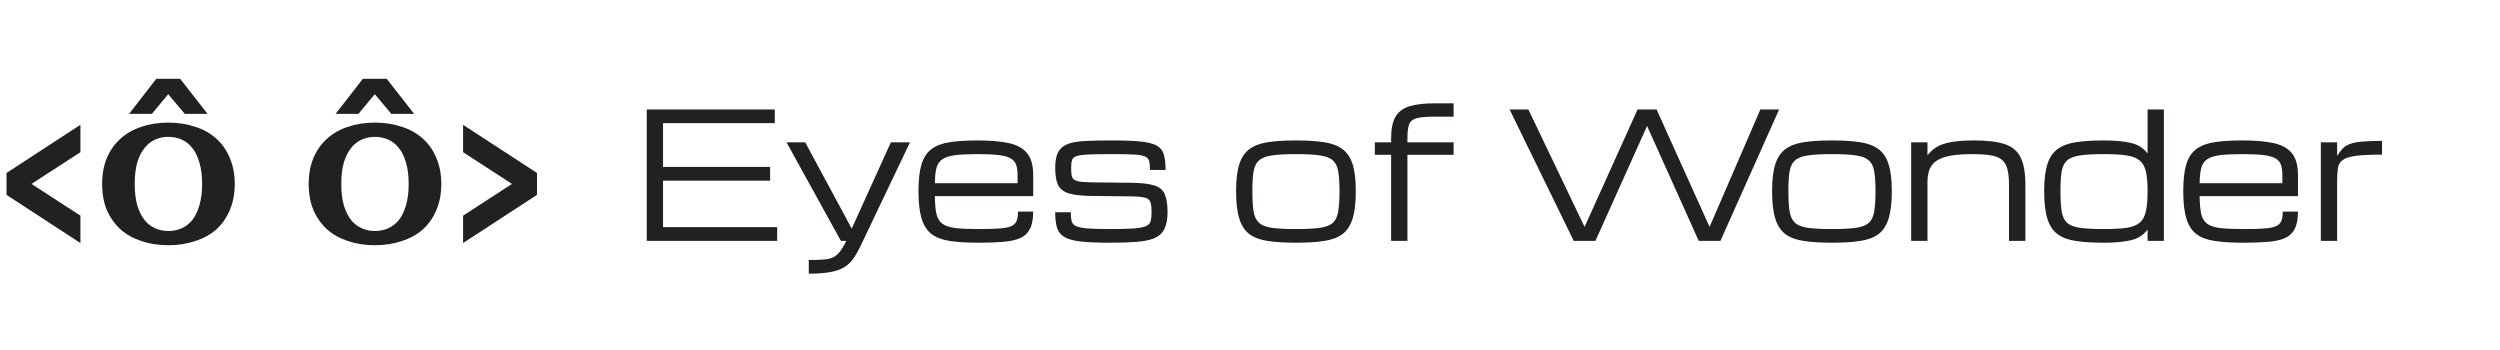 <svg width="314" height="44" viewBox="0 0 314 44" fill="none" xmlns="http://www.w3.org/2000/svg">
<path d="M3.958 23.1L10.102 27.088V30.525L0.818 24.475V21.725L10.102 15.675V19.113L3.958 23.1ZM21.155 29.013C21.737 29.013 22.283 28.903 22.793 28.683C23.303 28.463 23.749 28.124 24.131 27.665C24.513 27.189 24.814 26.575 25.032 25.823C25.269 25.071 25.387 24.164 25.387 23.1C25.387 22.037 25.269 21.13 25.032 20.378C24.814 19.626 24.513 19.021 24.131 18.563C23.749 18.086 23.303 17.738 22.793 17.518C22.283 17.298 21.737 17.188 21.155 17.188C20.572 17.188 20.026 17.298 19.517 17.518C19.007 17.738 18.561 18.086 18.179 18.563C17.796 19.021 17.487 19.626 17.25 20.378C17.032 21.13 16.923 22.037 16.923 23.1C16.923 24.164 17.032 25.071 17.25 25.823C17.487 26.575 17.796 27.189 18.179 27.665C18.561 28.124 19.007 28.463 19.517 28.683C20.026 28.903 20.572 29.013 21.155 29.013ZM21.155 15.4C22.374 15.4 23.494 15.575 24.513 15.923C25.551 16.253 26.434 16.748 27.162 17.408C27.89 18.05 28.454 18.856 28.855 19.828C29.273 20.781 29.483 21.872 29.483 23.1C29.483 24.347 29.273 25.447 28.855 26.4C28.454 27.354 27.89 28.16 27.162 28.82C26.434 29.462 25.551 29.948 24.513 30.278C23.494 30.626 22.374 30.8 21.155 30.8C19.917 30.8 18.788 30.626 17.769 30.278C16.75 29.948 15.876 29.462 15.148 28.82C14.42 28.16 13.846 27.354 13.428 26.4C13.027 25.447 12.827 24.347 12.827 23.1C12.827 21.872 13.027 20.781 13.428 19.828C13.846 18.856 14.42 18.05 15.148 17.408C15.876 16.748 16.75 16.253 17.769 15.923C18.788 15.575 19.917 15.4 21.155 15.4ZM22.629 9.9L26.07 14.3H23.203L21.128 11.825L19.08 14.3H16.213L19.626 9.9H22.629ZM47.099 29.013C47.682 29.013 48.228 28.903 48.737 28.683C49.247 28.463 49.693 28.124 50.075 27.665C50.458 27.189 50.758 26.575 50.977 25.823C51.213 25.071 51.331 24.164 51.331 23.1C51.331 22.037 51.213 21.13 50.977 20.378C50.758 19.626 50.458 19.021 50.075 18.563C49.693 18.086 49.247 17.738 48.737 17.518C48.228 17.298 47.682 17.188 47.099 17.188C46.517 17.188 45.971 17.298 45.461 17.518C44.951 17.738 44.505 18.086 44.123 18.563C43.741 19.021 43.431 19.626 43.195 20.378C42.976 21.13 42.867 22.037 42.867 23.1C42.867 24.164 42.976 25.071 43.195 25.823C43.431 26.575 43.741 27.189 44.123 27.665C44.505 28.124 44.951 28.463 45.461 28.683C45.971 28.903 46.517 29.013 47.099 29.013ZM47.099 15.4C48.319 15.4 49.438 15.575 50.458 15.923C51.495 16.253 52.378 16.748 53.106 17.408C53.834 18.05 54.399 18.856 54.799 19.828C55.218 20.781 55.427 21.872 55.427 23.1C55.427 24.347 55.218 25.447 54.799 26.4C54.399 27.354 53.834 28.16 53.106 28.82C52.378 29.462 51.495 29.948 50.458 30.278C49.438 30.626 48.319 30.8 47.099 30.8C45.861 30.8 44.733 30.626 43.714 30.278C42.694 29.948 41.82 29.462 41.092 28.82C40.364 28.16 39.791 27.354 39.372 26.4C38.972 25.447 38.771 24.347 38.771 23.1C38.771 21.872 38.972 20.781 39.372 19.828C39.791 18.856 40.364 18.05 41.092 17.408C41.82 16.748 42.694 16.253 43.714 15.923C44.733 15.575 45.861 15.4 47.099 15.4ZM48.574 9.9L52.014 14.3H49.147L47.072 11.825L45.024 14.3H42.157L45.57 9.9H48.574ZM58.163 19.113V15.675L67.446 21.725V24.475L58.163 30.525V27.088L64.306 23.1L58.163 19.113Z" fill="#1F2220"/>
<path d="M81.231 30.25V13.75H97.314V15.469H83.278V20.969H96.728V22.688H83.278V28.531H97.613V30.25H81.231ZM101.581 34.375V32.656C102.313 32.656 102.917 32.638 103.394 32.602C103.877 32.574 104.279 32.484 104.599 32.334C104.926 32.191 105.218 31.954 105.474 31.625C105.737 31.296 106.011 30.837 106.295 30.25H105.612L98.786 17.875H101.133L106.978 28.714L111.894 17.875H114.294L108.065 30.938C107.788 31.518 107.5 32.023 107.202 32.452C106.91 32.882 106.54 33.24 106.092 33.526C105.651 33.813 105.072 34.024 104.354 34.16C103.636 34.303 102.711 34.375 101.581 34.375ZM129.77 26.576C129.77 27.5 129.632 28.227 129.354 28.757C129.084 29.287 128.668 29.674 128.106 29.917C127.545 30.16 126.827 30.314 125.952 30.379C125.085 30.451 124.05 30.486 122.848 30.486C121.476 30.486 120.31 30.415 119.35 30.271C118.397 30.136 117.626 29.852 117.035 29.423C116.452 28.986 116.026 28.334 115.756 27.468C115.493 26.601 115.361 25.445 115.361 23.998C115.361 22.594 115.489 21.47 115.745 20.625C116.008 19.78 116.431 19.143 117.014 18.713C117.597 18.283 118.362 17.997 119.307 17.854C120.26 17.71 121.423 17.639 122.795 17.639C124.366 17.639 125.668 17.75 126.699 17.972C127.73 18.194 128.498 18.616 129.002 19.239C129.514 19.862 129.77 20.775 129.77 21.979V24.632H117.419C117.426 25.549 117.491 26.283 117.611 26.834C117.732 27.386 117.974 27.801 118.337 28.08C118.699 28.359 119.24 28.546 119.958 28.639C120.683 28.725 121.647 28.768 122.848 28.768C123.929 28.768 124.8 28.746 125.461 28.703C126.13 28.66 126.635 28.567 126.976 28.424C127.324 28.273 127.559 28.051 127.68 27.758C127.801 27.464 127.861 27.07 127.861 26.576H129.77ZM122.795 19.357C121.636 19.357 120.701 19.4 119.99 19.486C119.286 19.572 118.749 19.741 118.379 19.991C118.01 20.235 117.757 20.6 117.622 21.087C117.494 21.574 117.426 22.215 117.419 23.01H127.808V21.979C127.808 21.463 127.747 21.037 127.627 20.7C127.513 20.357 127.285 20.088 126.944 19.895C126.603 19.694 126.098 19.554 125.429 19.476C124.768 19.397 123.89 19.357 122.795 19.357ZM139.37 30.486C137.876 30.486 136.675 30.436 135.764 30.336C134.862 30.236 134.175 30.049 133.706 29.777C133.244 29.505 132.931 29.119 132.767 28.617C132.611 28.116 132.533 27.464 132.533 26.662H134.495C134.495 27.113 134.527 27.479 134.591 27.758C134.655 28.03 134.837 28.241 135.135 28.392C135.434 28.535 135.917 28.635 136.586 28.692C137.262 28.742 138.206 28.768 139.423 28.768C140.71 28.768 141.708 28.742 142.42 28.692C143.138 28.635 143.654 28.535 143.966 28.392C144.279 28.241 144.467 28.026 144.532 27.747C144.602 27.468 144.638 27.099 144.638 26.641C144.638 26.082 144.589 25.663 144.489 25.384C144.39 25.105 144.155 24.918 143.785 24.825C143.415 24.725 142.825 24.671 142.014 24.664L137.129 24.61C135.871 24.596 134.911 24.489 134.25 24.288C133.589 24.087 133.137 23.737 132.895 23.235C132.654 22.727 132.533 22.007 132.533 21.076C132.533 20.21 132.664 19.54 132.927 19.067C133.198 18.595 133.617 18.258 134.186 18.058C134.755 17.857 135.494 17.739 136.405 17.703C137.315 17.66 138.413 17.639 139.7 17.639C141.215 17.639 142.417 17.685 143.306 17.778C144.201 17.871 144.87 18.047 145.311 18.305C145.759 18.562 146.05 18.938 146.185 19.433C146.327 19.92 146.398 20.557 146.398 21.345H144.436C144.436 20.879 144.403 20.514 144.34 20.249C144.276 19.977 144.101 19.78 143.818 19.658C143.54 19.529 143.084 19.447 142.452 19.411C141.826 19.375 140.945 19.357 139.806 19.357C138.512 19.357 137.506 19.372 136.788 19.4C136.07 19.429 135.551 19.497 135.231 19.605C134.911 19.712 134.716 19.884 134.645 20.12C134.573 20.349 134.538 20.668 134.538 21.076C134.538 21.491 134.559 21.821 134.602 22.064C134.652 22.301 134.776 22.48 134.975 22.602C135.174 22.723 135.498 22.806 135.946 22.849C136.401 22.884 137.034 22.906 137.845 22.913L142.058 22.956C143.323 22.97 144.283 23.078 144.937 23.278C145.598 23.472 146.047 23.833 146.28 24.363C146.523 24.886 146.644 25.645 146.644 26.641C146.644 27.536 146.512 28.241 146.249 28.757C145.994 29.273 145.58 29.656 145.012 29.906C144.443 30.15 143.693 30.307 142.761 30.379C141.837 30.451 140.706 30.486 139.37 30.486ZM162.771 30.486C161.397 30.486 160.232 30.415 159.272 30.271C158.312 30.136 157.537 29.852 156.947 29.423C156.357 28.986 155.927 28.334 155.657 27.468C155.386 26.601 155.251 25.445 155.251 23.998C155.251 22.594 155.386 21.47 155.657 20.625C155.927 19.78 156.357 19.143 156.947 18.713C157.537 18.283 158.312 17.997 159.272 17.854C160.232 17.71 161.397 17.639 162.771 17.639C164.15 17.639 165.316 17.71 166.269 17.854C167.228 17.997 168.004 18.283 168.593 18.713C169.183 19.143 169.615 19.78 169.885 20.625C170.154 21.47 170.289 22.594 170.289 23.998C170.289 25.445 170.154 26.601 169.885 27.468C169.615 28.334 169.183 28.986 168.593 29.423C168.004 29.852 167.228 30.136 166.269 30.271C165.316 30.415 164.15 30.486 162.771 30.486ZM168.241 23.998C168.241 22.974 168.188 22.154 168.082 21.538C167.982 20.922 167.758 20.46 167.41 20.152C167.062 19.837 166.517 19.626 165.778 19.518C165.045 19.411 164.043 19.357 162.771 19.357C161.504 19.357 160.502 19.411 159.762 19.518C159.023 19.626 158.479 19.837 158.13 20.152C157.782 20.46 157.554 20.922 157.448 21.538C157.348 22.154 157.299 22.974 157.299 23.998C157.299 25.058 157.348 25.907 157.448 26.544C157.554 27.181 157.782 27.661 158.13 27.983C158.479 28.299 159.023 28.51 159.762 28.617C160.502 28.717 161.504 28.768 162.771 28.768C164.043 28.768 165.045 28.717 165.778 28.617C166.517 28.51 167.062 28.299 167.41 27.983C167.758 27.661 167.982 27.181 168.082 26.544C168.188 25.907 168.241 25.058 168.241 23.998ZM174.726 30.25V19.443H172.678V17.875H174.726V17.338C174.726 16.163 174.914 15.261 175.291 14.631C175.676 14.001 176.27 13.567 177.073 13.331C177.884 13.095 178.925 12.977 180.198 12.977H182.576V14.652H180.187C179.171 14.652 178.42 14.717 177.937 14.846C177.454 14.975 177.137 15.232 176.988 15.619C176.845 15.999 176.774 16.572 176.774 17.338V17.875H182.576V19.443H176.774V30.25H174.726ZM197.658 30.25L189.606 13.75H191.962L199.023 28.499L205.678 13.75H208.067L214.723 28.499L221.101 13.75H223.459L216.088 30.25H213.358L206.873 15.823L200.388 30.25H197.658ZM230.092 30.486C228.72 30.486 227.554 30.415 226.595 30.271C225.634 30.136 224.86 29.852 224.268 29.423C223.679 28.986 223.249 28.334 222.978 27.468C222.708 26.601 222.573 25.445 222.573 23.998C222.573 22.594 222.708 21.47 222.978 20.625C223.249 19.78 223.679 19.143 224.268 18.713C224.86 18.283 225.634 17.997 226.595 17.854C227.554 17.71 228.72 17.639 230.092 17.639C231.471 17.639 232.639 17.71 233.591 17.854C234.551 17.997 235.325 18.283 235.916 18.713C236.506 19.143 236.936 19.78 237.207 20.625C237.477 21.47 237.612 22.594 237.612 23.998C237.612 25.445 237.477 26.601 237.207 27.468C236.936 28.334 236.506 28.986 235.916 29.423C235.325 29.852 234.551 30.136 233.591 30.271C232.639 30.415 231.471 30.486 230.092 30.486ZM235.564 23.998C235.564 22.974 235.511 22.154 235.404 21.538C235.305 20.922 235.081 20.46 234.733 20.152C234.383 19.837 233.84 19.626 233.1 19.518C232.368 19.411 231.365 19.357 230.092 19.357C228.827 19.357 227.825 19.411 227.085 19.518C226.345 19.626 225.802 19.837 225.453 20.152C225.104 20.46 224.877 20.922 224.771 21.538C224.671 22.154 224.621 22.974 224.621 23.998C224.621 25.058 224.671 25.907 224.771 26.544C224.877 27.181 225.104 27.661 225.453 27.983C225.802 28.299 226.345 28.51 227.085 28.617C227.825 28.717 228.827 28.768 230.092 28.768C231.365 28.768 232.368 28.717 233.1 28.617C233.84 28.51 234.383 28.299 234.733 27.983C235.081 27.661 235.305 27.181 235.404 26.544C235.511 25.907 235.564 25.058 235.564 23.998ZM240.043 30.25V17.875H242.091V19.518C242.397 19.103 242.774 18.756 243.222 18.477C243.678 18.197 244.281 17.989 245.035 17.854C245.797 17.71 246.792 17.639 248.022 17.639C249.629 17.639 250.894 17.796 251.818 18.111C252.75 18.426 253.412 18.989 253.802 19.798C254.194 20.607 254.389 21.753 254.389 23.235V30.25H252.33V23.235C252.33 22.39 252.259 21.71 252.117 21.194C251.975 20.679 251.73 20.288 251.382 20.023C251.04 19.759 250.567 19.583 249.963 19.497C249.358 19.404 248.591 19.357 247.659 19.357C246.237 19.357 245.121 19.476 244.31 19.712C243.499 19.948 242.927 20.321 242.592 20.829C242.259 21.33 242.091 21.986 242.091 22.795V30.25H240.043ZM264.265 30.486C262.893 30.486 261.727 30.415 260.767 30.271C259.808 30.136 259.032 29.852 258.443 29.423C257.851 28.986 257.421 28.334 257.151 27.468C256.881 26.601 256.746 25.445 256.746 23.998C256.746 22.594 256.881 21.47 257.151 20.625C257.421 19.78 257.851 19.143 258.443 18.713C259.032 18.283 259.808 17.997 260.767 17.854C261.727 17.71 262.893 17.639 264.265 17.639C265.581 17.639 266.69 17.739 267.594 17.939C268.503 18.14 269.218 18.587 269.737 19.282V13.75H271.785V30.25H269.737V28.832C269.218 29.534 268.503 29.985 267.594 30.186C266.69 30.386 265.581 30.486 264.265 30.486ZM269.737 23.998C269.737 22.974 269.666 22.154 269.524 21.538C269.382 20.922 269.119 20.46 268.735 20.152C268.35 19.837 267.8 19.626 267.082 19.518C266.364 19.411 265.424 19.357 264.265 19.357C263 19.357 261.998 19.411 261.258 19.518C260.519 19.626 259.974 19.837 259.626 20.152C259.278 20.46 259.05 20.922 258.944 21.538C258.844 22.154 258.793 22.974 258.793 23.998C258.793 25.058 258.844 25.907 258.944 26.544C259.05 27.181 259.278 27.661 259.626 27.983C259.974 28.299 260.519 28.51 261.258 28.617C261.998 28.717 263 28.768 264.265 28.768C265.424 28.768 266.364 28.717 267.082 28.617C267.8 28.51 268.35 28.299 268.735 27.983C269.119 27.661 269.382 27.181 269.524 26.544C269.666 25.907 269.737 25.058 269.737 23.998ZM288.626 26.576C288.626 27.5 288.487 28.227 288.21 28.757C287.939 29.287 287.524 29.674 286.962 29.917C286.401 30.16 285.683 30.314 284.808 30.379C283.941 30.451 282.906 30.486 281.704 30.486C280.332 30.486 279.165 30.415 278.205 30.271C277.252 30.136 276.481 29.852 275.891 29.423C275.308 28.986 274.881 28.334 274.611 27.468C274.349 26.601 274.216 25.445 274.216 23.998C274.216 22.594 274.345 21.47 274.601 20.625C274.863 19.78 275.287 19.143 275.87 18.713C276.452 18.283 277.217 17.997 278.163 17.854C279.116 17.71 280.278 17.639 281.651 17.639C283.223 17.639 284.524 17.75 285.554 17.972C286.585 18.194 287.354 18.616 287.859 19.239C288.371 19.862 288.626 20.775 288.626 21.979V24.632H276.275C276.282 25.549 276.346 26.283 276.467 26.834C276.588 27.386 276.829 27.801 277.192 28.08C277.556 28.359 278.096 28.546 278.814 28.639C279.539 28.725 280.503 28.768 281.704 28.768C282.784 28.768 283.655 28.746 284.317 28.703C284.985 28.66 285.49 28.567 285.832 28.424C286.18 28.273 286.414 28.051 286.536 27.758C286.656 27.464 286.718 27.07 286.718 26.576H288.626ZM281.651 19.357C280.492 19.357 279.557 19.4 278.846 19.486C278.141 19.572 277.605 19.741 277.235 19.991C276.865 20.235 276.614 20.6 276.478 21.087C276.35 21.574 276.282 22.215 276.275 23.01H286.664V21.979C286.664 21.463 286.603 21.037 286.483 20.7C286.368 20.357 286.141 20.088 285.8 19.895C285.459 19.694 284.954 19.554 284.285 19.476C283.624 19.397 282.746 19.357 281.651 19.357ZM291.496 30.25V17.875H293.544V19.583C293.77 19.218 293.998 18.913 294.226 18.67C294.461 18.426 294.763 18.233 295.133 18.09C295.51 17.947 296.017 17.846 296.658 17.789C297.298 17.725 298.14 17.692 299.185 17.692V19.422C297.777 19.422 296.686 19.472 295.911 19.572C295.144 19.672 294.592 19.844 294.258 20.088C293.923 20.324 293.721 20.654 293.65 21.076C293.579 21.499 293.544 22.036 293.544 22.688V30.25H291.496Z" fill="#1F2220"/>
</svg>
